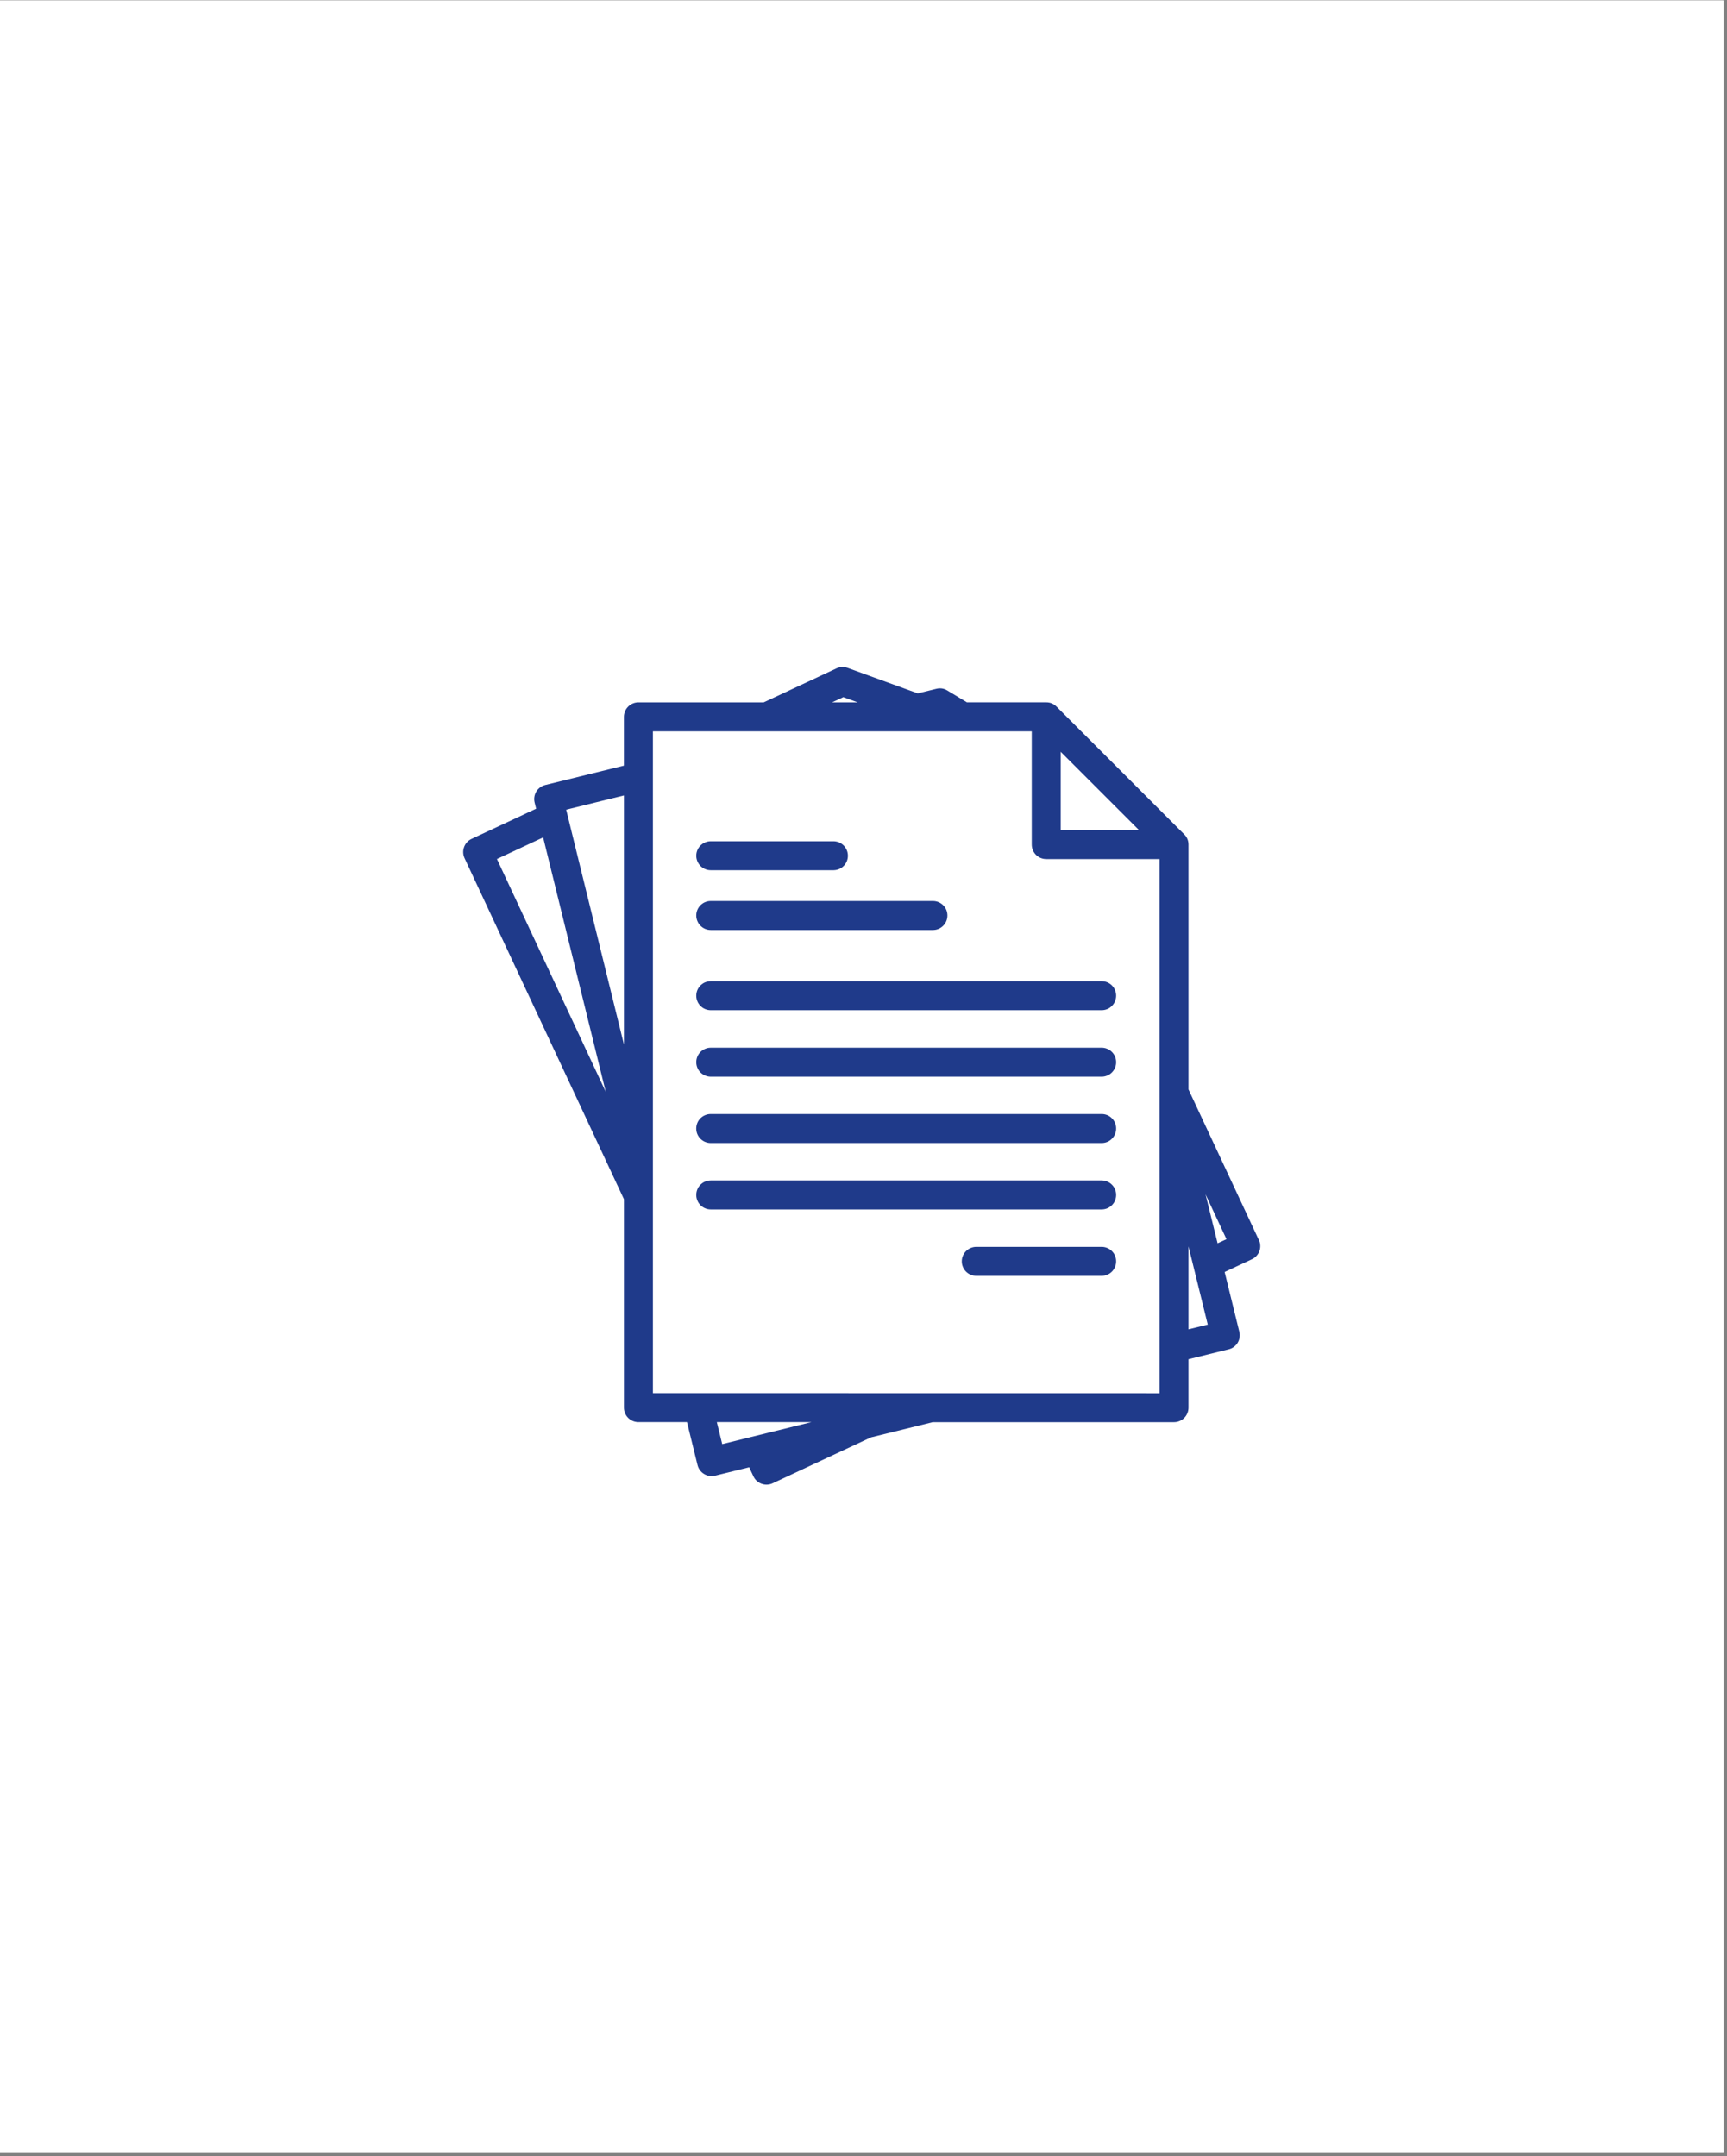 <svg xmlns="http://www.w3.org/2000/svg" xmlns:xlink="http://www.w3.org/1999/xlink" width="322" zoomAndPan="magnify" viewBox="0 0 241.5 301.5" height="402" preserveAspectRatio="xMidYMid meet" version="1.0"><rect x="0" y="0" width="241.5" height="301.5" fill="#808080" stroke="none"/><defs><clipPath id="a1502014c0"><path d="M 0 0.062 L 241 0.062 L 241 300.938 L 0 300.938 Z M 0 0.062" clip-rule="nonzero"></path></clipPath><clipPath id="729f5ce383"><path d="M 64.488 93.273 L 176.758 93.273 L 176.758 207.785 L 64.488 207.785 Z M 64.488 93.273" clip-rule="nonzero"></path></clipPath></defs><g clip-path="url(#a1502014c0)"><path fill="#ffffff" d="M 0 0.062 L 241 0.062 L 241 300.938 L 0 300.938 Z M 0 0.062" fill-opacity="1" fill-rule="nonzero"></path><path fill="#ffffff" d="M 0 0.062 L 241 0.062 L 241 300.938 L 0 300.938 Z M 0 0.062" fill-opacity="1" fill-rule="nonzero"></path></g><g clip-path="url(#729f5ce383)"><path fill="#1f3a8a" d="M 176.039 173.406 L 166.195 152.34 L 166.195 118.105 C 166.195 117.547 165.996 117.07 165.602 116.672 L 147.738 98.805 C 147.344 98.41 146.863 98.211 146.305 98.211 L 135.211 98.211 L 132.465 96.551 C 131.984 96.262 131.477 96.184 130.934 96.32 L 128.336 96.957 L 118.52 93.395 C 117.992 93.203 117.477 93.227 116.969 93.465 L 106.797 98.215 L 89.273 98.215 C 89.004 98.215 88.746 98.266 88.5 98.371 C 88.25 98.473 88.031 98.617 87.84 98.809 C 87.652 99 87.504 99.219 87.402 99.465 C 87.301 99.715 87.246 99.973 87.246 100.242 L 87.246 107.066 L 76.242 109.773 C 75.98 109.84 75.742 109.949 75.527 110.109 C 75.309 110.27 75.133 110.461 74.992 110.691 C 74.855 110.922 74.766 111.168 74.723 111.434 C 74.684 111.699 74.695 111.965 74.758 112.223 L 74.973 113.086 L 65.941 117.309 C 65.695 117.422 65.484 117.578 65.301 117.777 C 65.121 117.977 64.984 118.199 64.895 118.453 C 64.801 118.707 64.762 118.965 64.773 119.234 C 64.785 119.504 64.848 119.758 64.961 120.004 L 87.25 167.695 L 87.25 196.84 C 87.25 197.109 87.301 197.367 87.402 197.613 C 87.504 197.863 87.652 198.082 87.84 198.27 C 88.031 198.461 88.25 198.605 88.5 198.711 C 88.746 198.812 89.004 198.863 89.273 198.863 L 96.066 198.863 L 97.539 204.867 C 97.605 205.129 97.715 205.367 97.875 205.586 C 98.035 205.801 98.23 205.98 98.457 206.117 C 98.688 206.258 98.938 206.348 99.203 206.387 C 99.469 206.426 99.73 206.414 99.992 206.352 L 104.762 205.18 L 105.352 206.438 C 105.465 206.68 105.621 206.895 105.816 207.074 C 106.016 207.258 106.242 207.395 106.492 207.484 C 106.746 207.578 107.008 207.617 107.273 207.605 C 107.543 207.594 107.801 207.531 108.043 207.418 L 121.793 200.996 L 130.426 198.871 L 164.168 198.871 C 164.438 198.871 164.695 198.82 164.945 198.715 C 165.191 198.613 165.41 198.469 165.602 198.277 C 165.789 198.086 165.938 197.867 166.039 197.621 C 166.141 197.371 166.195 197.113 166.195 196.844 L 166.195 190.066 L 171.824 188.68 C 172.086 188.617 172.324 188.508 172.539 188.348 C 172.754 188.188 172.934 187.992 173.074 187.766 C 173.211 187.535 173.301 187.285 173.34 187.02 C 173.383 186.754 173.371 186.492 173.305 186.23 L 171.25 177.871 L 175.062 176.09 C 175.305 175.977 175.52 175.824 175.699 175.625 C 175.883 175.426 176.02 175.203 176.109 174.949 C 176.203 174.695 176.242 174.438 176.23 174.168 C 176.223 173.898 176.16 173.645 176.043 173.398 Z M 148.328 105.133 L 159.277 116.078 L 148.328 116.078 Z M 117.926 97.488 L 119.93 98.215 L 116.363 98.215 Z M 87.25 111.234 L 87.25 146.062 L 79.172 113.223 Z M 75.953 117.102 L 84.707 152.684 L 69.488 120.121 Z M 100.238 198.863 L 113.469 198.863 L 100.992 201.938 Z M 91.301 194.809 L 91.301 102.266 L 144.277 102.266 L 144.277 118.105 C 144.277 118.375 144.332 118.633 144.434 118.879 C 144.535 119.129 144.684 119.348 144.871 119.539 C 145.062 119.727 145.281 119.875 145.531 119.977 C 145.777 120.078 146.035 120.129 146.305 120.129 L 162.145 120.129 L 162.145 194.82 Z M 166.195 185.887 L 166.195 174.289 L 168.891 185.23 Z M 170.266 173.859 L 168.578 167.012 L 171.508 173.281 Z M 97.363 119.66 C 97.363 119.395 97.414 119.137 97.516 118.887 C 97.621 118.641 97.766 118.418 97.957 118.23 C 98.145 118.039 98.367 117.895 98.613 117.793 C 98.863 117.688 99.121 117.637 99.391 117.637 L 116.59 117.637 C 116.855 117.645 117.109 117.699 117.352 117.805 C 117.594 117.91 117.809 118.059 117.992 118.246 C 118.176 118.438 118.316 118.652 118.418 118.898 C 118.52 119.145 118.566 119.398 118.566 119.664 C 118.566 119.926 118.52 120.18 118.418 120.426 C 118.316 120.672 118.176 120.887 117.992 121.078 C 117.809 121.266 117.594 121.414 117.352 121.52 C 117.109 121.625 116.855 121.68 116.59 121.688 L 99.391 121.688 C 99.121 121.688 98.863 121.637 98.617 121.535 C 98.367 121.434 98.148 121.285 97.961 121.098 C 97.77 120.906 97.625 120.688 97.52 120.441 C 97.418 120.195 97.363 119.938 97.363 119.668 Z M 97.363 128.016 C 97.363 127.746 97.414 127.488 97.516 127.242 C 97.621 126.992 97.766 126.773 97.957 126.582 C 98.145 126.395 98.367 126.246 98.613 126.145 C 98.863 126.043 99.121 125.992 99.391 125.992 L 130.457 125.992 C 130.727 125.992 130.984 126.043 131.234 126.145 C 131.48 126.25 131.703 126.395 131.891 126.586 C 132.082 126.773 132.227 126.996 132.332 127.242 C 132.434 127.492 132.484 127.75 132.484 128.02 C 132.484 128.289 132.434 128.547 132.332 128.797 C 132.227 129.043 132.082 129.262 131.891 129.453 C 131.703 129.645 131.48 129.789 131.234 129.895 C 130.984 129.996 130.727 130.047 130.457 130.047 L 99.391 130.047 C 99.121 130.047 98.863 129.996 98.613 129.895 C 98.367 129.789 98.148 129.645 97.957 129.453 C 97.766 129.266 97.621 129.047 97.52 128.797 C 97.414 128.551 97.363 128.289 97.363 128.023 Z M 156.078 139.234 C 156.078 139.504 156.027 139.762 155.926 140.012 C 155.82 140.258 155.676 140.48 155.484 140.668 C 155.297 140.859 155.078 141.004 154.828 141.109 C 154.578 141.211 154.32 141.262 154.051 141.262 L 99.391 141.262 C 99.121 141.262 98.863 141.211 98.613 141.109 C 98.363 141.004 98.145 140.859 97.957 140.668 C 97.766 140.477 97.617 140.258 97.516 140.012 C 97.414 139.762 97.363 139.504 97.363 139.234 C 97.363 138.965 97.414 138.707 97.516 138.457 C 97.617 138.207 97.766 137.988 97.957 137.801 C 98.145 137.609 98.363 137.461 98.613 137.359 C 98.863 137.258 99.121 137.207 99.391 137.207 L 154.055 137.207 C 154.324 137.207 154.582 137.258 154.832 137.359 C 155.082 137.465 155.301 137.613 155.492 137.801 C 155.68 137.992 155.828 138.215 155.93 138.465 C 156.031 138.715 156.082 138.973 156.078 139.242 Z M 156.078 148.523 C 156.082 148.793 156.031 149.055 155.93 149.301 C 155.824 149.551 155.68 149.773 155.488 149.965 C 155.301 150.156 155.082 150.301 154.832 150.406 C 154.582 150.508 154.324 150.562 154.055 150.562 L 99.391 150.562 C 99.121 150.562 98.863 150.508 98.613 150.406 C 98.363 150.305 98.145 150.156 97.957 149.969 C 97.766 149.777 97.617 149.559 97.516 149.309 C 97.414 149.059 97.363 148.801 97.363 148.531 C 97.363 148.262 97.414 148.004 97.516 147.758 C 97.617 147.508 97.766 147.289 97.957 147.098 C 98.145 146.906 98.363 146.762 98.613 146.66 C 98.863 146.555 99.121 146.504 99.391 146.504 L 154.055 146.504 C 154.324 146.504 154.582 146.555 154.828 146.66 C 155.078 146.762 155.297 146.906 155.488 147.098 C 155.676 147.289 155.824 147.508 155.926 147.754 C 156.027 148.004 156.078 148.262 156.078 148.531 Z M 156.078 157.812 C 156.078 158.082 156.027 158.34 155.926 158.586 C 155.82 158.836 155.676 159.055 155.484 159.242 C 155.297 159.434 155.074 159.582 154.828 159.684 C 154.578 159.785 154.32 159.836 154.051 159.836 L 99.391 159.836 C 99.121 159.836 98.863 159.785 98.613 159.684 C 98.363 159.582 98.145 159.434 97.953 159.242 C 97.762 159.055 97.617 158.832 97.512 158.586 C 97.41 158.336 97.359 158.078 97.359 157.809 C 97.359 157.539 97.41 157.281 97.512 157.031 C 97.617 156.781 97.762 156.562 97.953 156.371 C 98.145 156.184 98.363 156.035 98.613 155.934 C 98.863 155.832 99.121 155.781 99.391 155.781 L 154.055 155.781 C 154.324 155.781 154.582 155.832 154.832 155.934 C 155.078 156.039 155.301 156.184 155.488 156.375 C 155.68 156.566 155.824 156.789 155.93 157.035 C 156.031 157.285 156.082 157.547 156.078 157.812 Z M 156.078 167.102 C 156.078 167.367 156.027 167.625 155.926 167.875 C 155.82 168.125 155.676 168.344 155.484 168.531 C 155.297 168.723 155.074 168.867 154.828 168.973 C 154.578 169.074 154.32 169.125 154.051 169.125 L 99.391 169.125 C 99.121 169.125 98.863 169.074 98.613 168.969 C 98.363 168.867 98.145 168.719 97.957 168.531 C 97.766 168.34 97.617 168.121 97.516 167.871 C 97.414 167.625 97.363 167.363 97.363 167.098 C 97.363 166.828 97.414 166.57 97.516 166.32 C 97.617 166.07 97.766 165.852 97.957 165.66 C 98.145 165.473 98.363 165.324 98.613 165.223 C 98.863 165.121 99.121 165.066 99.391 165.066 L 154.055 165.066 C 154.324 165.066 154.582 165.121 154.832 165.223 C 155.082 165.328 155.301 165.473 155.492 165.664 C 155.68 165.855 155.828 166.078 155.93 166.328 C 156.031 166.578 156.082 166.836 156.078 167.105 Z M 156.078 176.387 C 156.078 176.656 156.027 176.914 155.926 177.16 C 155.82 177.41 155.676 177.629 155.484 177.82 C 155.297 178.008 155.078 178.156 154.828 178.258 C 154.578 178.359 154.32 178.414 154.051 178.414 L 136.523 178.414 C 136.254 178.414 135.992 178.359 135.746 178.258 C 135.496 178.156 135.277 178.008 135.086 177.816 C 134.898 177.629 134.75 177.41 134.648 177.16 C 134.543 176.91 134.492 176.652 134.492 176.383 C 134.492 176.113 134.543 175.855 134.648 175.609 C 134.75 175.359 134.898 175.141 135.086 174.949 C 135.277 174.758 135.496 174.613 135.746 174.512 C 135.992 174.406 136.254 174.355 136.523 174.355 L 154.055 174.355 C 154.324 174.355 154.582 174.406 154.832 174.512 C 155.082 174.613 155.301 174.762 155.492 174.953 C 155.68 175.145 155.828 175.363 155.93 175.613 C 156.031 175.863 156.082 176.121 156.078 176.395 Z M 156.078 176.387" fill-opacity="1" fill-rule="nonzero"></path></g></svg>